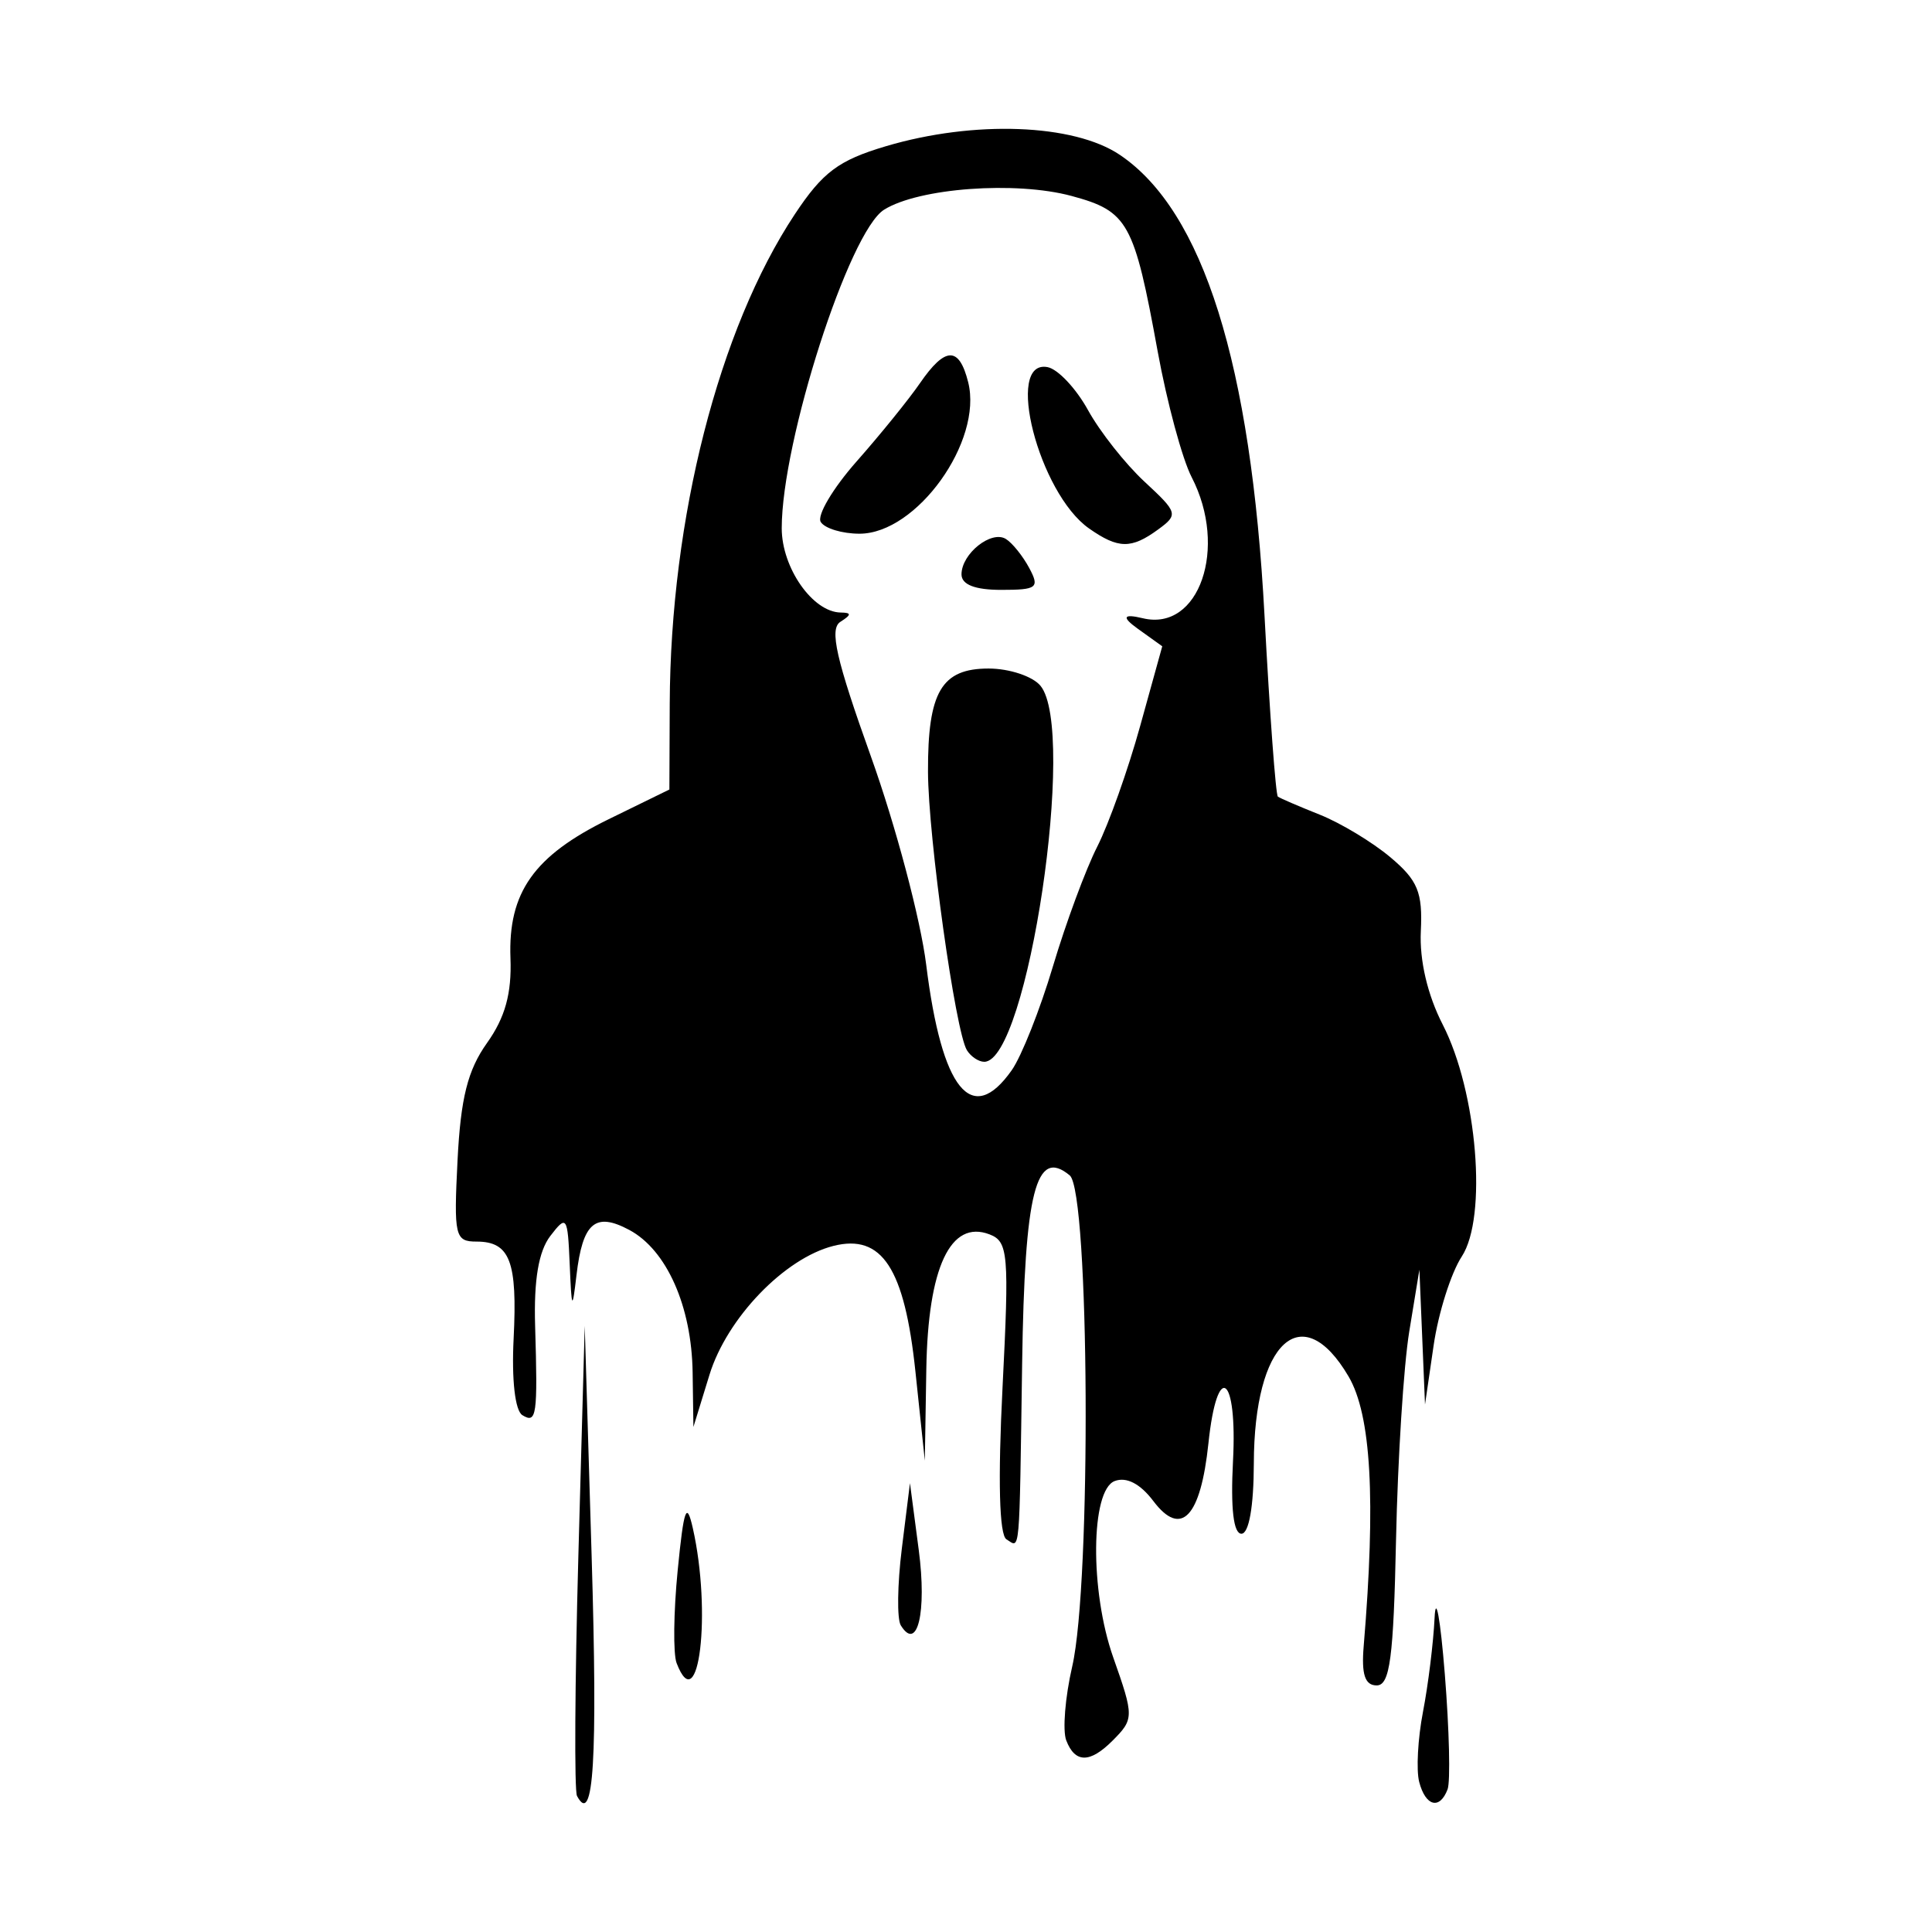 <svg width="1500" height="1500" viewBox="0 0 1500 1500" xmlns="http://www.w3.org/2000/svg">
  <!-- Original SVG transformiert und zentriert -->
  <svg x="353.921" y="100.0" width="792.158" height="1300" viewBox="0 0 1917.34 3146.52">
    000/svg" viewBox="0 0 1917.34 3146.52">
  <path id="path432" d="M227.67,3132.85c-5.18-9.72-4.04-212.46,2.54-450.53l11.96-432.85,12.99,432.85c11.49,382.76,3.77,509.19-27.5,450.53ZM1810.31,3106.55c-5.8-22.16-2.57-81.55,7.17-131.97,9.74-50.42,19.53-129.68,21.74-176.13,2.22-46.45,10.88,1.06,19.25,105.57s10.71,201.91,5.19,216.43c-14.82,38.98-41.34,32.07-53.36-13.9h0ZM1147.04,3028.49c-7.15-18.64-2.11-81.13,11.22-138.86,36.24-156.98,32.54-892.03-4.64-922.88-63.68-52.85-84.69,30.08-89.45,353.16-5.46,370.09-3.39,346.87-29.5,330.73-13.51-8.35-16.15-111.45-7.33-285.72,12.69-250.83,10.74-273.83-24.38-287.31-73.45-28.19-115.75,61.96-118.87,253.38l-2.81,171.86-17.67-167.69c-20.44-193.98-62.73-258.83-153.88-235.95-92.03,23.1-200.27,135.56-233.1,242.19l-30.2,98.11-1.47-102.38c-1.79-124.5-48.78-230.29-118.98-267.86-63.98-34.24-87.66-13.93-99.31,85.2-7.9,67.22-9.05,65.31-12.73-21.11-3.83-89.93-5.78-92.76-36.41-52.79-22.03,28.74-31.15,82.69-28.57,168.92,5.05,168.92,2.84,184.38-23.99,167.8-13.68-8.46-20.29-66.38-16.4-143.77,7.31-145.38-6.86-182.39-69.81-182.39-40.38,0-42.77-10.31-35.56-153.17,5.89-116.58,19.11-169.14,55.33-220.01,34.06-47.83,46.6-93.14,44.1-159.31-4.67-123.5,44.08-192.51,184.58-261.24l114.05-55.8.65-161.16c1.41-348.74,92.22-704.22,234.93-919.67,52.56-79.36,82.35-101.63,171.24-128.02,165.54-49.16,352.92-42.24,439.69,16.23,156.54,105.49,246.66,392.72,271.89,866.53,9.78,183.74,21.07,336.5,25.07,339.47,4.01,2.97,39.43,18.22,78.72,33.89,39.29,15.67,99.05,51.72,132.81,80.13,51.45,43.29,60.69,65.75,57.11,138.8-2.69,54.86,12.55,119.89,41.11,175.51,64.9,126.36,84.26,361.94,35.81,435.88-20.17,30.78-43.96,105.95-52.87,167.04l-16.2,111.08-5.27-126.69-5.27-126.69-19.06,116.13c-10.48,63.87-21.66,239.65-24.83,390.62-4.69,222.99-11.51,274.49-36.37,274.49-22.07,0-28.88-20.6-24.42-73.9,23.02-275.47,14.1-434.27-28.48-506.75-87.33-148.66-177.44-65.8-177.98,163.64-.19,80.89-9.21,131.97-23.3,131.97-14.95,0-20.49-47.78-15.84-136.54,8.5-162.28-29.73-190.03-46.17-33.5-14.62,139.21-51.3,177.73-103.47,108.68-24.71-32.7-50.64-46.1-72.76-37.61-45.17,17.33-46.71,206.5-2.7,331.24,39.29,111.35,39.24,116.1-1.51,156.85-42.34,42.34-70.29,42.11-86.73-.72h0ZM1044.61,1769.11c18.39-26.13,53.25-114.02,77.47-195.31,24.22-81.29,61.67-182.46,83.22-224.82,21.55-42.36,57.86-144.41,80.68-226.77l41.5-149.75-46.1-33.06q-45.96-32.96,9.58-19.64c105.89,25.53,160.47-132.27,91.73-265.19-17.63-34.09-46.37-140.52-63.87-236.49-44.23-242.66-55.62-263.19-161.79-291.89-104.92-28.35-286.89-15.02-352.28,25.82-65.76,41.07-192.36,435.01-192.36,598.56,0,74.48,58.3,157.8,110.85,158.45,20.58.25,20.44,4.1-.67,17.49-20.98,13.32-8.07,70.18,57.49,253.21,46.51,129.82,93.22,305.8,103.8,391.07,29.25,235.61,85.59,305.11,160.74,198.32h0ZM960.37,1731.49c-21.6-34.94-72.7-400.71-73.11-523.31-.51-150.02,25.28-193.92,113.91-193.92,38.82,0,82.64,14.53,97.38,32.3,69.05,83.2-24.11,706.72-105.59,706.72-10.52,0-25.18-9.8-32.59-21.78ZM950.22,837.37c0-38.89,55.95-83.55,83.42-66.57,12.06,7.45,31.81,32.03,43.9,54.6,19.84,37.06,14.72,41.05-52.67,41.05-49.33,0-74.64-9.87-74.64-29.09ZM1189.94,751.06c-94.49-66.18-159.43-319-77.87-303.16,19.33,3.75,53.48,40.08,75.88,80.73,22.4,40.65,70.19,101.18,106.2,134.53,62.67,58.04,63.77,61.87,25.66,89.74-50.55,36.96-74.97,36.62-129.86-1.83h0ZM685.71,738.84c-7.5-12.13,22.82-63.32,67.38-113.77,44.55-50.44,98.08-116.53,118.94-146.87,47.67-69.29,73.7-69.86,90.74-1.95,27.86,110.99-96.73,284.64-204.21,284.64-32.57,0-65.35-9.92-72.85-22.05h0ZM414.83,2883.19c-6.63-17.27-5.71-95.66,2.04-174.2,11.5-116.57,16.72-131.17,28.41-79.46,35.75,158.19,11.25,362.31-30.45,253.65h0ZM836.12,2812.29c-7.31-11.83-6.42-76.79,1.97-144.36l15.27-122.85,16.55,125.84c15.38,116.9-2.56,191.92-33.79,141.38h0Z"/>

  </svg>
</svg>
